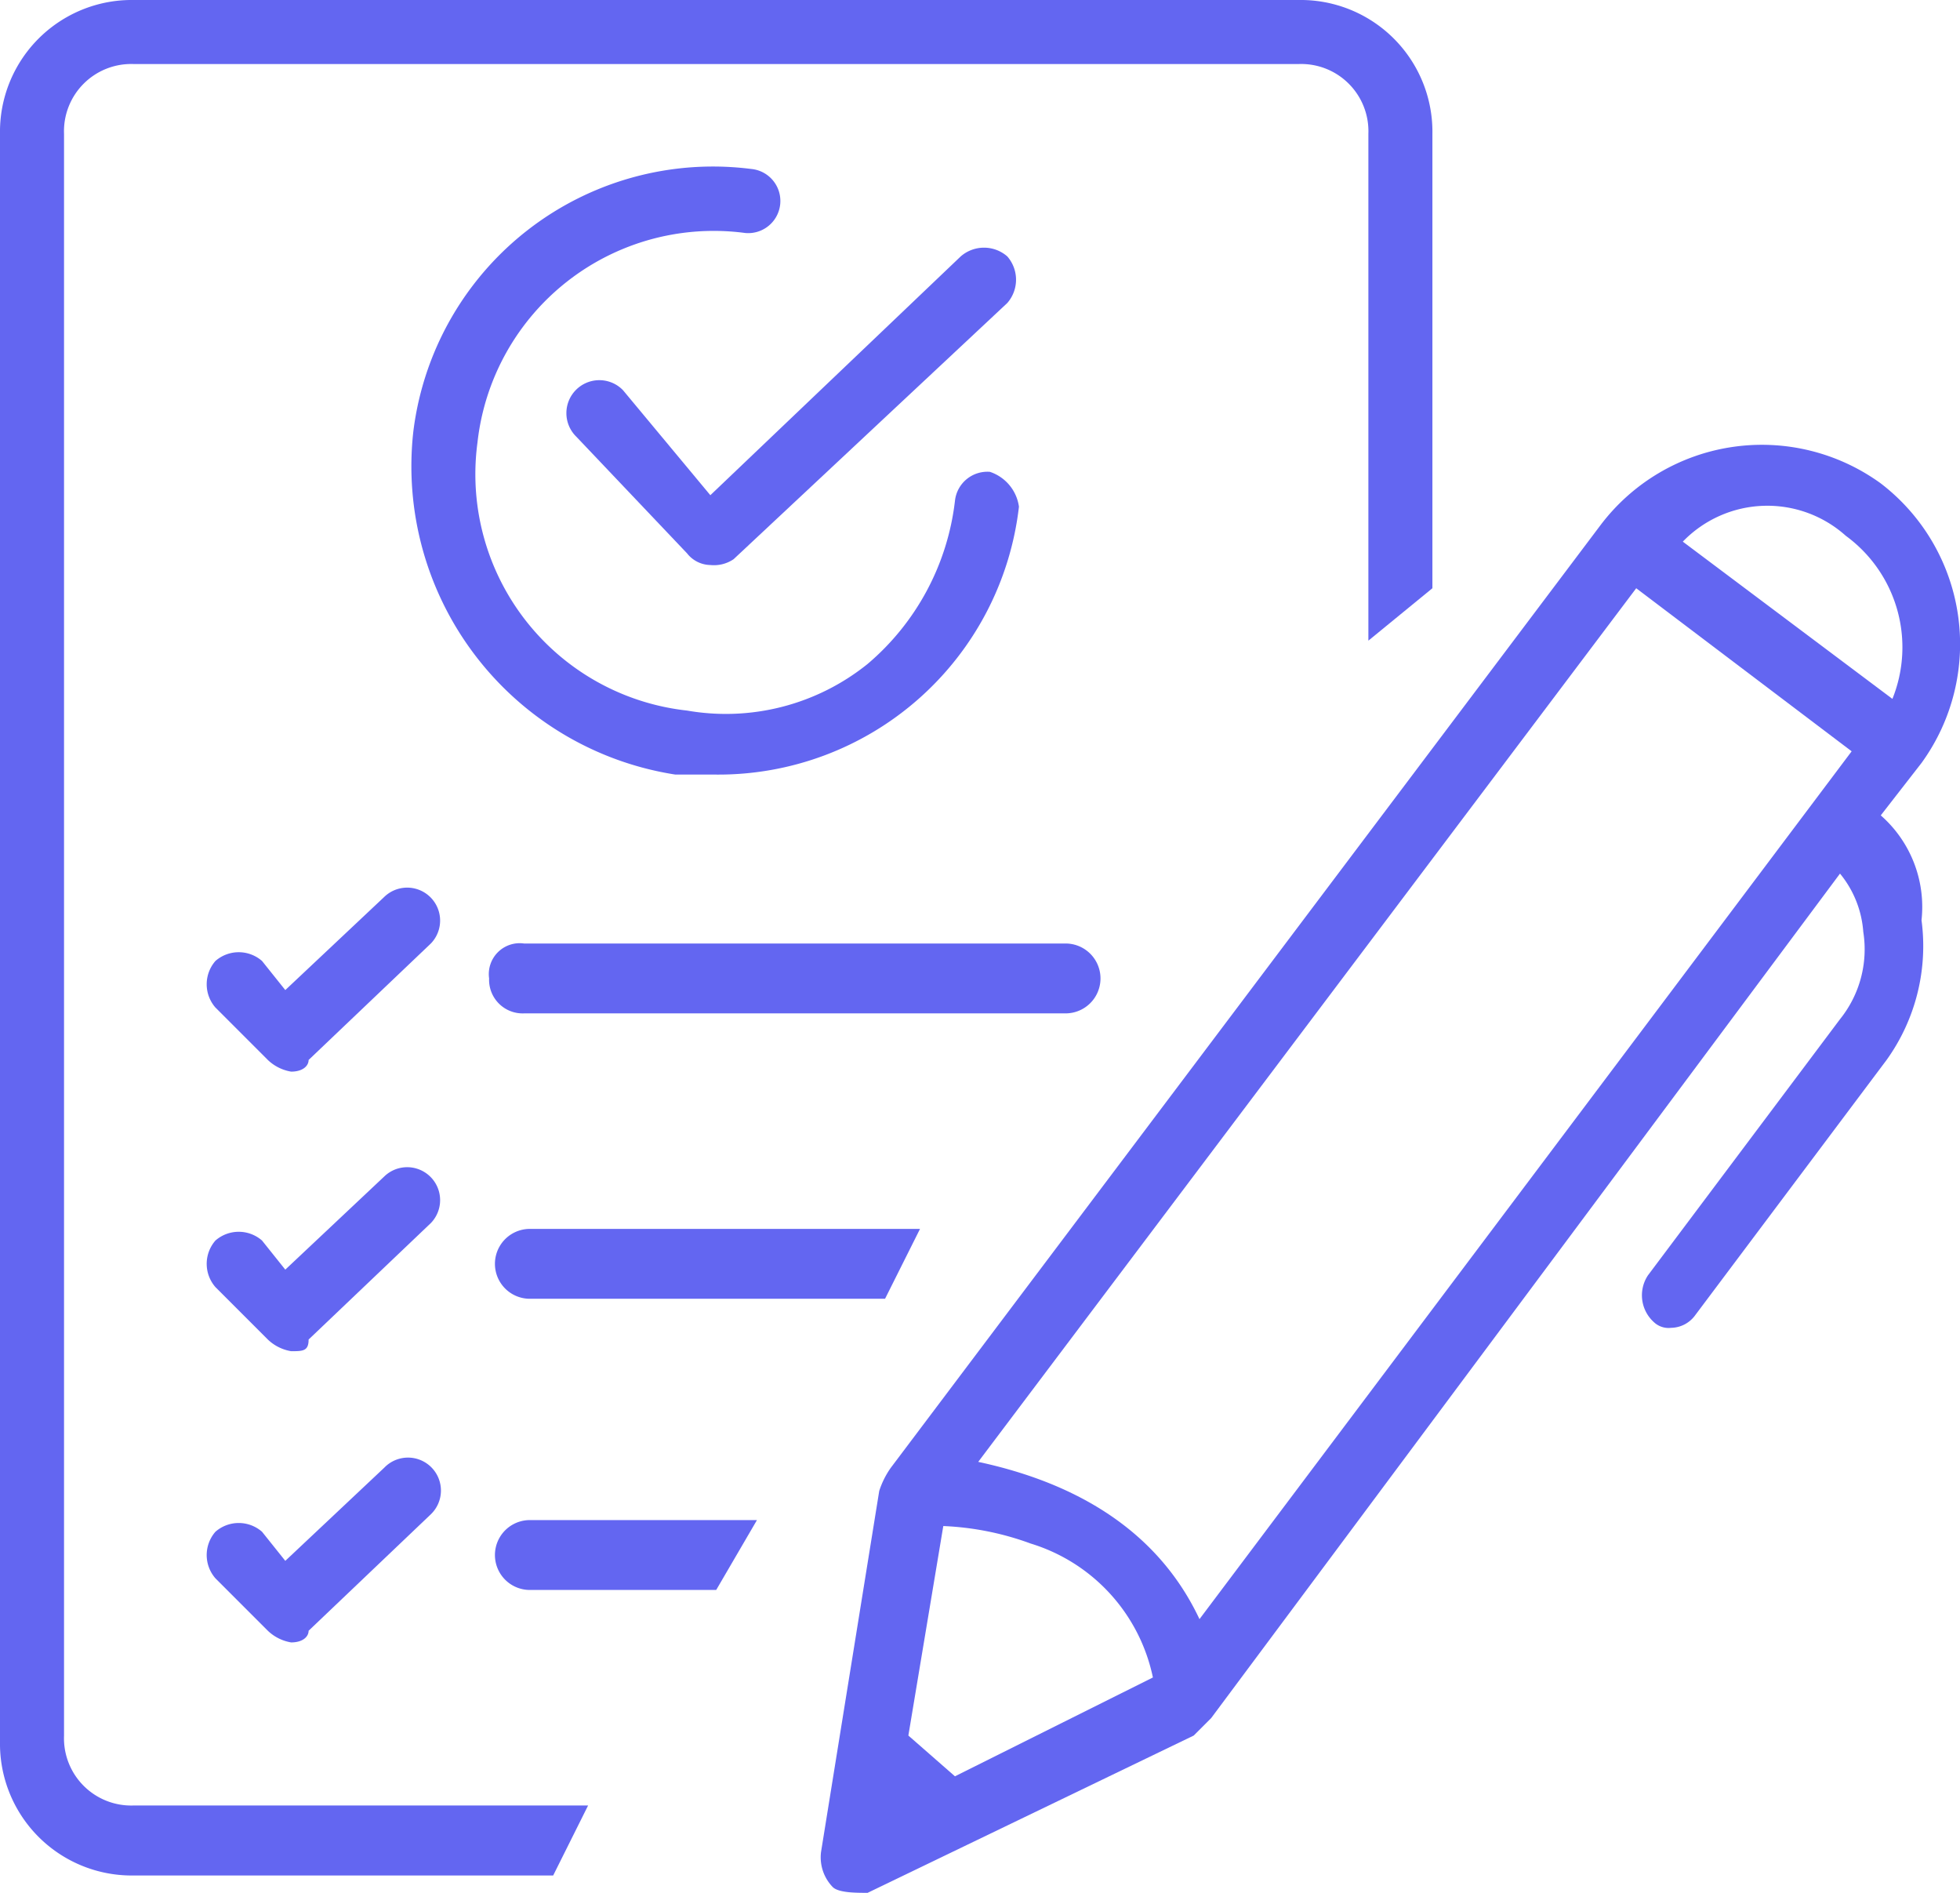 <svg xmlns="http://www.w3.org/2000/svg" width="61.219" height="59.108" viewBox="0 0 61.219 59.108">
  <g id="segnalazioni-area-segnalatore" transform="translate(-1.5 -1.4)">
    <path id="XMLID_13_" d="M19.869,57.78H5.683A2.1,2.1,0,0,1,3.5,55.6V5.583A2.1,2.1,0,0,1,5.683,3.4H42.057A2.1,2.1,0,0,1,44.24,5.583V21.406l2-1.637V5.583A4.116,4.116,0,0,0,42.057,1.4H5.683A4.116,4.116,0,0,0,1.5,5.583v50.2a4.116,4.116,0,0,0,4.183,4.183H18.778Z" transform="translate(0 0)" fill="#6366f1"/>
    <path id="XMLID_12_" d="M18.184,27.5H11.091a1.091,1.091,0,1,0,0,2.182h5.82Z" transform="translate(6.959 21.368)" fill="#6366f1"/>
    <path id="XMLID_11_" d="M23.277,22.5H11.091a1.091,1.091,0,0,0,0,2.182H22.185Z" transform="translate(6.959 17.275)" fill="#6366f1"/>
    <path id="Tracciato_162" data-name="Tracciato 162" d="M48.7,20.608l1.273-1.637a6.32,6.32,0,0,0-1.273-8.73h0a6.32,6.32,0,0,0-8.73,1.273L17.782,40.977a2.666,2.666,0,0,0-.364.727L15.6,52.981a1.336,1.336,0,0,0,.364,1.091c.182.182.727.182,1.091.182L27.24,49.343l.546-.546L47.427,22.426a3.231,3.231,0,0,1,.727,1.819,3.479,3.479,0,0,1-.727,2.728l-6,8a1.127,1.127,0,0,0,.182,1.455.668.668,0,0,0,.546.182.945.945,0,0,0,.727-.364l6-8a6.1,6.1,0,0,0,1.091-4.365A3.8,3.8,0,0,0,48.7,20.608Zm-1.091-8.73h0a4.312,4.312,0,0,1,1.455,5.092L42.517,12.06A3.67,3.67,0,0,1,47.609,11.878Zm-6.547,1.637,6.729,5.092-20.37,27.1c-1.455-3.092-4.365-4.365-6.911-4.911Zm-21.279,37.1-1.455-1.273L19.419,42.8a8.976,8.976,0,0,1,2.728.546,5.559,5.559,0,0,1,3.819,4.183Z" transform="translate(11.544 6.254)" fill="#6366f1"/>
    <path id="XMLID_6_" d="M27.905,19.782H10.991A1.048,1.048,0,0,1,9.9,18.691.965.965,0,0,1,10.991,17.6H27.905a1.091,1.091,0,1,1,0,2.182Z" transform="translate(6.877 13.263)" fill="#6366f1"/>
    <path id="XMLID_5_" d="M7.687,22.379a1.379,1.379,0,0,1-.727-.364L5.323,20.378a1.106,1.106,0,0,1,0-1.455,1.106,1.106,0,0,1,1.455,0l.727.909,3.092-2.91a1.029,1.029,0,0,1,1.455,1.455L8.233,22.015C8.233,22.2,8.051,22.379,7.687,22.379Z" transform="translate(2.906 12.485)" fill="#6366f1"/>
    <path id="XMLID_4_" d="M7.687,27.179a1.379,1.379,0,0,1-.727-.364L5.323,25.178a1.106,1.106,0,0,1,0-1.455,1.106,1.106,0,0,1,1.455,0l.727.909,3.092-2.91a1.029,1.029,0,0,1,1.455,1.455L8.233,26.815C8.233,27.179,8.051,27.179,7.687,27.179Z" transform="translate(2.906 16.415)" fill="#6366f1"/>
    <path id="XMLID_3_" d="M7.687,32.179a1.379,1.379,0,0,1-.727-.364L5.323,30.178a1.106,1.106,0,0,1,0-1.455,1.106,1.106,0,0,1,1.455,0l.727.909,3.092-2.91a1.029,1.029,0,1,1,1.455,1.455L8.233,31.815C8.233,32,8.051,32.179,7.687,32.179Z" transform="translate(2.906 20.509)" fill="#6366f1"/>
    <path id="XMLID_2_" d="M26.63,13.8a1.018,1.018,0,0,0-1.091.909A7.865,7.865,0,0,1,22.81,19.8a7.058,7.058,0,0,1-5.638,1.455,7.425,7.425,0,0,1-6.547-8.366h0a7.425,7.425,0,0,1,8.366-6.547,1,1,0,1,0,.182-2A9.43,9.43,0,0,0,8.624,12.524h0a9.742,9.742,0,0,0,8.184,10.73h1.273a9.449,9.449,0,0,0,9.457-8.366A1.343,1.343,0,0,0,26.63,13.8Z" transform="translate(5.788 2.334)" fill="#6366f1"/>
    <path id="XMLID_1_" d="M12.978,10.106a1.029,1.029,0,1,0-1.455,1.455L14.978,15.2a.945.945,0,0,0,.727.364,1.093,1.093,0,0,0,.727-.182l8.548-8a1.106,1.106,0,0,0,0-1.455,1.106,1.106,0,0,0-1.455,0l-7.82,7.457Z" transform="translate(7.982 3.48)" fill="#6366f1"/>
  </g>
</svg>
